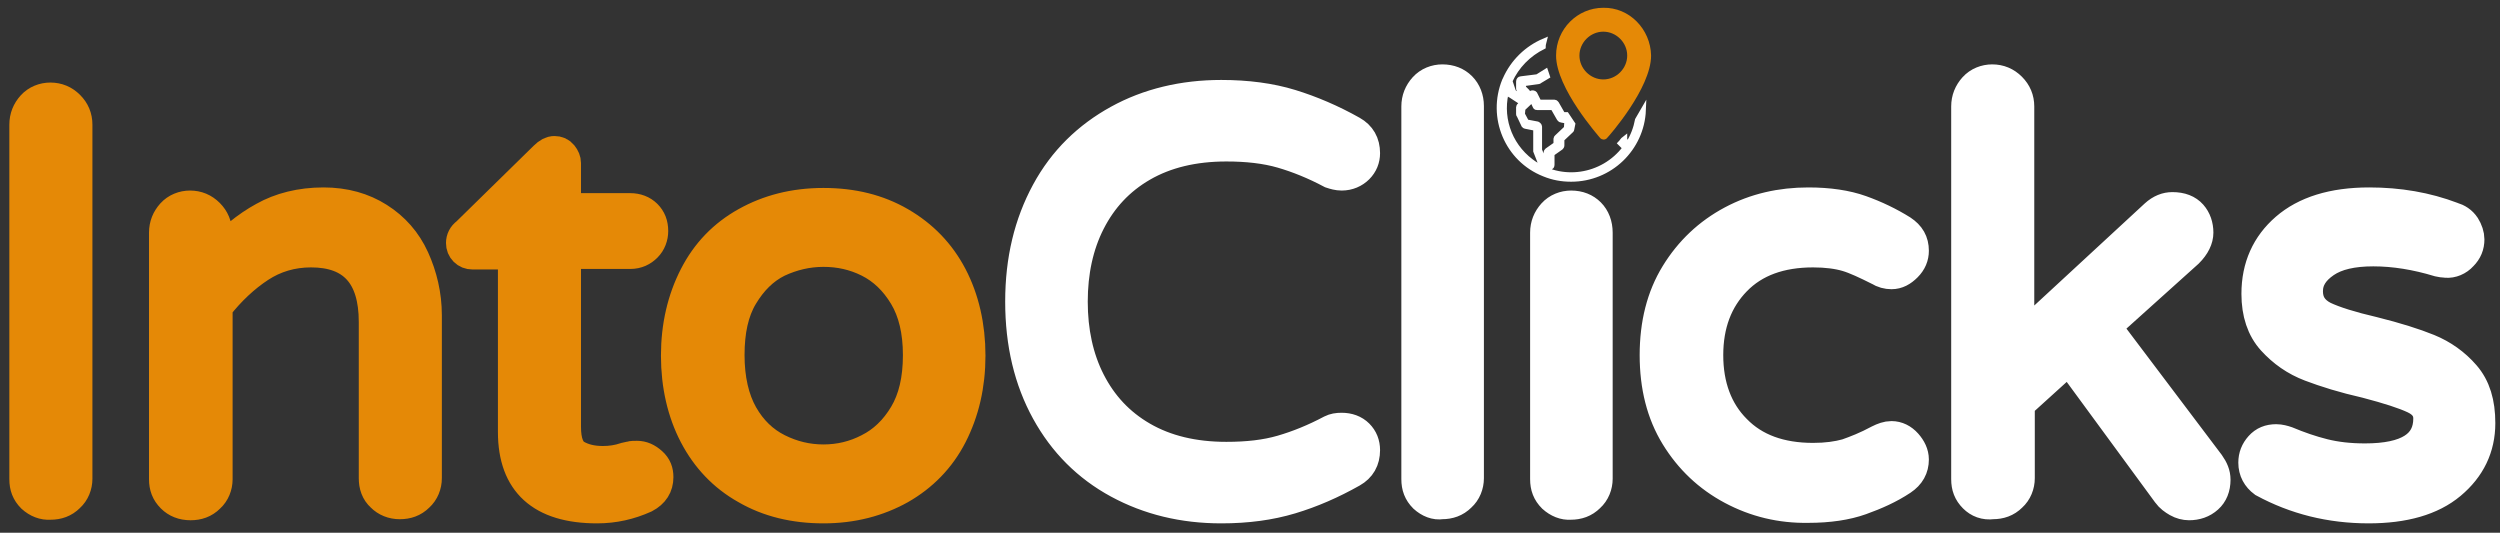 <?xml version="1.0" encoding="utf-8"?>
<!-- Generator: Adobe Illustrator 25.3.1, SVG Export Plug-In . SVG Version: 6.00 Build 0)  -->
<svg version="1.1" id="Layer_1" xmlns:v="https://vecta.io/nano"
	 xmlns="http://www.w3.org/2000/svg" xmlns:xlink="http://www.w3.org/1999/xlink" x="0px" y="0px" viewBox="0 0 481.5 102.6"
	 style="enable-background:new 0 0 481.5 102.6;" xml:space="preserve">
<rect x="0" y="0" width="481.5" height="102.6" fill="#333333" stroke="none"/>
<style type="text/css">
	.st0{fill:#E58906;stroke:#E58906;stroke-width:6;stroke-miterlimit:10;}
	.st1{fill:#FFFFFF;stroke:#FFFFFF;stroke-width:6;stroke-miterlimit:10;}
	.st2{fill:#FFFFFF;stroke:#FFFFFF;stroke-miterlimit:10;}
	.st3{fill:#E58906;}
</style>
<path class="st0" d="M6.2,95.8c-1-1-1.4-2.1-1.4-3.5V24c0-1.4,0.5-2.6,1.4-3.6c0.9-1,2.2-1.5,3.5-1.5c1.4,0,2.6,0.5,3.6,1.5
	s1.5,2.2,1.5,3.6v68.2c0,1.3-0.5,2.6-1.5,3.5c-1,1-2.2,1.4-3.6,1.4C8.4,97.2,7.2,96.7,6.2,95.8z M33.1,95.8c-1-1-1.4-2.1-1.4-3.5
	V44.8c0-1.4,0.5-2.6,1.4-3.6c0.9-1,2.2-1.5,3.5-1.5c1.4,0,2.6,0.5,3.6,1.5s1.5,2.2,1.5,3.6v4.5c2.8-3.1,5.8-5.6,9.1-7.4
	c3.2-1.8,7.1-2.8,11.5-2.8c4.1,0,7.6,1,10.6,2.9c3,1.9,5.3,4.5,6.8,7.8s2.4,7,2.4,10.9v31.4c0,1.3-0.5,2.6-1.5,3.5
	c-1,1-2.2,1.4-3.6,1.4s-2.6-0.5-3.5-1.4c-1-0.9-1.4-2.1-1.4-3.5V62c0-9-4.1-13.5-12.2-13.5c-3.7,0-7,1-9.9,2.9
	c-2.9,1.9-5.7,4.5-8.2,7.7v33.2c0,1.3-0.5,2.6-1.5,3.5c-1,1-2.2,1.4-3.6,1.4C35.2,97.2,34,96.7,33.1,95.8z M98.9,83.2V48.9H91
	c-0.6,0-1.1-0.2-1.5-0.6c-0.4-0.4-0.6-0.9-0.6-1.5c0-0.7,0.3-1.4,1-1.9l15-14.7c0.7-0.7,1.3-1,1.9-1s1.1,0.2,1.5,0.7s0.6,1,0.6,1.5
	v8.8h12.5c1.2,0,2.3,0.4,3.1,1.2c0.8,0.8,1.2,1.8,1.2,3.1c0,1.1-0.4,2.2-1.2,3c-0.8,0.8-1.8,1.3-3.1,1.3h-12.5v33.4
	c0,2.9,0.7,4.7,2.1,5.5c1.4,0.8,3.1,1.2,5.1,1.2c1.5,0,2.9-0.2,4.4-0.7l0.9-0.2c0.3-0.1,0.8-0.1,1.3-0.1c1,0,1.9,0.4,2.8,1.2
	s1.2,1.7,1.2,2.8c0,1.7-0.8,3-2.5,3.9c-2.9,1.3-5.9,2-9.2,2C104.3,97.8,98.9,92.9,98.9,83.2z M143.7,94.1c-4.3-2.4-7.6-5.9-9.9-10.3
	s-3.5-9.6-3.5-15.3s1.2-10.8,3.5-15.3s5.6-7.9,9.9-10.3c4.3-2.4,9.2-3.7,14.9-3.7c5.6,0,10.5,1.2,14.8,3.7s7.6,5.9,9.9,10.3
	s3.5,9.6,3.5,15.3s-1.2,10.8-3.5,15.3s-5.7,7.9-9.9,10.3c-4.3,2.4-9.2,3.7-14.8,3.7C153,97.8,148,96.6,143.7,94.1z M167.3,86.5
	c2.8-1.4,5.1-3.6,6.9-6.6s2.7-6.8,2.7-11.5c0-4.6-0.9-8.4-2.7-11.4c-1.8-3-4.1-5.2-6.9-6.6c-2.8-1.4-5.7-2-8.7-2c-3.1,0-6,0.7-8.8,2
	c-2.8,1.4-5,3.6-6.8,6.6s-2.6,6.8-2.6,11.4c0,4.6,0.9,8.5,2.6,11.5s4,5.2,6.8,6.6c2.8,1.4,5.7,2.1,8.8,2.1
	C161.7,88.6,164.6,87.9,167.3,86.5z"/>
<g>
	<path class="st1" d="M215.4,93c-5.9-3.2-10.5-7.8-13.8-13.8s-5-13-5-21.1s1.7-15,5-21.1s8-10.6,13.8-13.8s12.5-4.8,19.8-4.8
		c5,0,9.5,0.6,13.4,1.8s7.9,2.9,11.8,5.1c1.6,0.9,2.4,2.3,2.4,4.2c0,1.1-0.4,2.1-1.2,2.9c-0.8,0.8-1.9,1.3-3.2,1.3
		c-0.7,0-1.4-0.2-2-0.4c-3.2-1.7-6.4-3-9.5-3.9c-3.1-0.9-6.7-1.3-10.7-1.3c-6.3,0-11.7,1.3-16.2,3.9c-4.5,2.6-7.8,6.2-10.1,10.7
		s-3.4,9.7-3.4,15.4s1.1,10.9,3.4,15.4s5.6,8.1,10.1,10.7c4.5,2.6,9.9,3.9,16.2,3.9c4.1,0,7.6-0.4,10.7-1.3c3.1-0.9,6.3-2.2,9.5-3.9
		c0.6-0.3,1.2-0.4,2-0.4c1.3,0,2.4,0.4,3.2,1.2c0.8,0.8,1.2,1.8,1.2,3c0,1.9-0.8,3.3-2.4,4.2c-3.9,2.2-7.8,3.9-11.8,5.1
		s-8.4,1.8-13.4,1.8C227.9,97.8,221.3,96.2,215.4,93L215.4,93z M274.3,95.8c-1-1-1.4-2.1-1.4-3.5V20.5c0-1.4,0.5-2.6,1.4-3.6
		c0.9-1,2.2-1.5,3.5-1.5c1.5,0,2.7,0.5,3.6,1.4s1.4,2.2,1.4,3.6v71.7c0,1.3-0.5,2.6-1.5,3.5c-1,1-2.2,1.4-3.6,1.4
		C276.5,97.2,275.3,96.7,274.3,95.8L274.3,95.8z M299.1,95.8c-1-1-1.4-2.1-1.4-3.5V44.8c0-1.4,0.5-2.6,1.4-3.6
		c0.9-1,2.2-1.5,3.5-1.5c1.5,0,2.7,0.5,3.6,1.4s1.4,2.2,1.4,3.7v47.4c0,1.3-0.5,2.6-1.5,3.5c-1,1-2.2,1.4-3.6,1.4
		C301.3,97.2,300.1,96.7,299.1,95.8L299.1,95.8z M333.6,94.2c-4.5-2.4-8.1-5.8-10.8-10.2s-4-9.6-4-15.6s1.3-11.2,4-15.6
		c2.7-4.4,6.3-7.8,10.8-10.2c4.5-2.4,9.4-3.5,14.7-3.5c3.9,0,7.3,0.5,10.1,1.5c2.8,1,5.5,2.3,7.9,3.8c1.5,1,2.2,2.2,2.2,3.9
		c0,1.1-0.4,2.1-1.3,3s-1.8,1.4-2.9,1.4c-0.8,0-1.6-0.2-2.4-0.7c-2.4-1.2-4.5-2.2-6.2-2.7c-1.7-0.5-3.9-0.8-6.5-0.8
		c-6.3,0-11.3,1.8-14.9,5.5s-5.4,8.5-5.4,14.4s1.8,10.8,5.4,14.4c3.6,3.7,8.6,5.5,14.9,5.5c2.6,0,4.7-0.3,6.5-0.8
		c1.7-0.6,3.8-1.4,6.2-2.7c0.8-0.4,1.6-0.7,2.4-0.7c1.1,0,2.1,0.5,2.9,1.4s1.3,1.9,1.3,3c0,1.6-0.7,2.9-2.2,3.9
		c-2.4,1.6-5.1,2.8-7.9,3.8c-2.8,1-6.2,1.5-10.1,1.5C343,97.8,338.1,96.6,333.6,94.2z M380.2,95.8c-1-1-1.4-2.1-1.4-3.5V20.5
		c0-1.4,0.5-2.6,1.4-3.6c0.9-1,2.2-1.5,3.5-1.5c1.4,0,2.6,0.5,3.6,1.5s1.5,2.2,1.5,3.6v45.2l26.3-24.3c1.1-1,2.2-1.4,3.3-1.4
		c1.7,0,2.9,0.5,3.7,1.4s1.2,2.1,1.2,3.4c0,1.2-0.6,2.5-1.9,3.8l-15.9,14.3l20,26.5c0.7,1,1.1,1.9,1.1,3c0,1.5-0.5,2.7-1.4,3.5
		c-1,0.9-2.2,1.3-3.6,1.3c-0.7,0-1.5-0.2-2.2-0.6c-0.7-0.4-1.4-0.9-1.9-1.6l-19-25.9l-9.6,8.7v14.3c0,1.3-0.5,2.6-1.5,3.5
		c-1,1-2.2,1.4-3.6,1.4C382.3,97.2,381.1,96.7,380.2,95.8z M436,92.8c-1.2-0.9-1.9-2.1-1.9-3.7c0-1.2,0.4-2.2,1.2-3.1
		c0.8-0.9,1.8-1.3,3.1-1.3c0.7,0,1.4,0.2,2,0.4c2.4,1,4.7,1.8,7.1,2.4c2.4,0.6,5,0.9,8,0.9c8.2,0,12.3-2.6,12.3-7.8
		c0-1.7-0.9-3-2.8-3.9c-1.9-0.9-5-1.9-9.2-3c-4.4-1-7.9-2.1-10.8-3.2s-5.3-2.8-7.3-5s-3-5.2-3-8.9c0-5.2,1.9-9.4,5.6-12.6
		s9-4.9,16-4.9c5.7,0,11,0.9,16,2.8c1,0.3,1.8,0.8,2.4,1.7c0.5,0.8,0.8,1.7,0.8,2.5c0,1.2-0.4,2.2-1.3,3.1c-0.8,0.9-2,1.4-3.1,1.3
		c-0.4,0-0.9-0.1-1.4-0.2c-4.3-1.3-8.5-2-12.6-2c-4,0-7.1,0.7-9.3,2.2s-3.4,3.3-3.4,5.6c0,2.2,1,3.8,3.1,4.9c2.1,1,5.3,2,9.6,3
		c4.4,1.1,7.9,2.2,10.6,3.3s5.1,2.8,7,5c2,2.3,2.9,5.3,2.9,9.2c0,4.7-1.9,8.6-5.6,11.7s-9,4.6-15.8,4.6
		C448.8,97.8,442.1,96.1,436,92.8L436,92.8z"/>
	<path class="st2" d="M315.4,23.1c-0.3,1.6-0.9,3.2-1.8,4.6l-0.7-0.7v-0.3c-0.4,0.3-0.5,0.6-0.8,0.9l0.9,0.9
		c-4.3,5.7-12.4,6.9-18.1,2.6c-4.4-3.3-6.2-8.9-4.6-14.1l0.4,1.1c0,0.1,0.1,0.2,0.2,0.2l2.3,1.5l-0.5,0.5c-0.1,0.1-0.2,0.2-0.2,0.3
		v1.4c0,0.1,0,0.1,0.1,0.2l0.9,1.9c0.1,0.1,0.2,0.2,0.3,0.2l2,0.4v4.2c0,0.1,0,0.1,0,0.2l0.9,2.3c0,0.1,0.1,0.2,0.3,0.3l1.4,0.5
		c0,0,0.1,0,0.1,0c0.3,0,0.4-0.2,0.4-0.5v-2.1l1.7-1.2c0.1-0.1,0.2-0.2,0.2-0.4v-1.2l1.8-1.7c0.1-0.1,0.1-0.1,0.1-0.2l0.2-1
		l-1.2-1.8H301l-1.2-2.1c-0.1-0.1-0.2-0.3-0.4-0.3h-3l-0.8-1.6c-0.1-0.1-0.2-0.2-0.3-0.2c-0.2,0-0.3,0-0.4,0.1l-0.6,0.6V18
		c0-0.1,0-0.2-0.1-0.3l-0.8-0.8v-0.8l2.9-0.4c0.1,0,0.1,0,0.2-0.1l1.5-0.9l-0.3-0.9l-1.6,1l-3.2,0.4c-0.2,0-0.4,0.2-0.4,0.5V17
		c0,0.1,0,0.2,0.1,0.3l0.8,0.8V19l-1.9-1.3l-0.7-2.1c1.3-2.9,3.6-5.2,6.4-6.6c0-0.4,0.1-0.7,0.2-1.1c-3.3,1.4-6,4-7.5,7.4l0,0.1
		l-0.1,0.1c-2.9,7.1,0.5,15.2,7.6,18c1.7,0.7,3.4,1,5.2,1c7.5,0,13.6-5.9,13.9-13.3L315.4,23.1L315.4,23.1z M293.3,20.9l1.8-1.7
		l0.6,1.3c0.1,0.2,0.2,0.2,0.4,0.2h3l1.2,2.1c0.1,0.1,0.2,0.3,0.4,0.3l1.1,0.2l-0.1,1.4l-1.8,1.7c-0.1,0.1-0.2,0.2-0.2,0.3v1.1
		l-1.7,1.2c-0.1,0.1-0.2,0.2-0.2,0.4v1.7l-0.5-0.2l-0.8-2v-4.5c0-0.2-0.2-0.4-0.4-0.5l-2.1-0.4l-0.8-1.5L293.3,20.9L293.3,20.9z"/>
</g>
<path class="st3" d="M308.8,1.5c-5,0-9.1,4.1-9.1,9.2c0,6.3,8.2,15.5,8.5,15.9c0.3,0.3,0.8,0.4,1.2,0.1c0,0,0,0,0.1-0.1
	c0.4-0.4,8.5-9.6,8.5-15.9C317.9,5.6,313.8,1.4,308.8,1.5z M308.8,15.3c-2.5,0-4.6-2.1-4.6-4.6s2.1-4.6,4.6-4.6s4.6,2.1,4.6,4.6
	C313.4,13.2,311.3,15.3,308.8,15.3z"/>
</svg>
